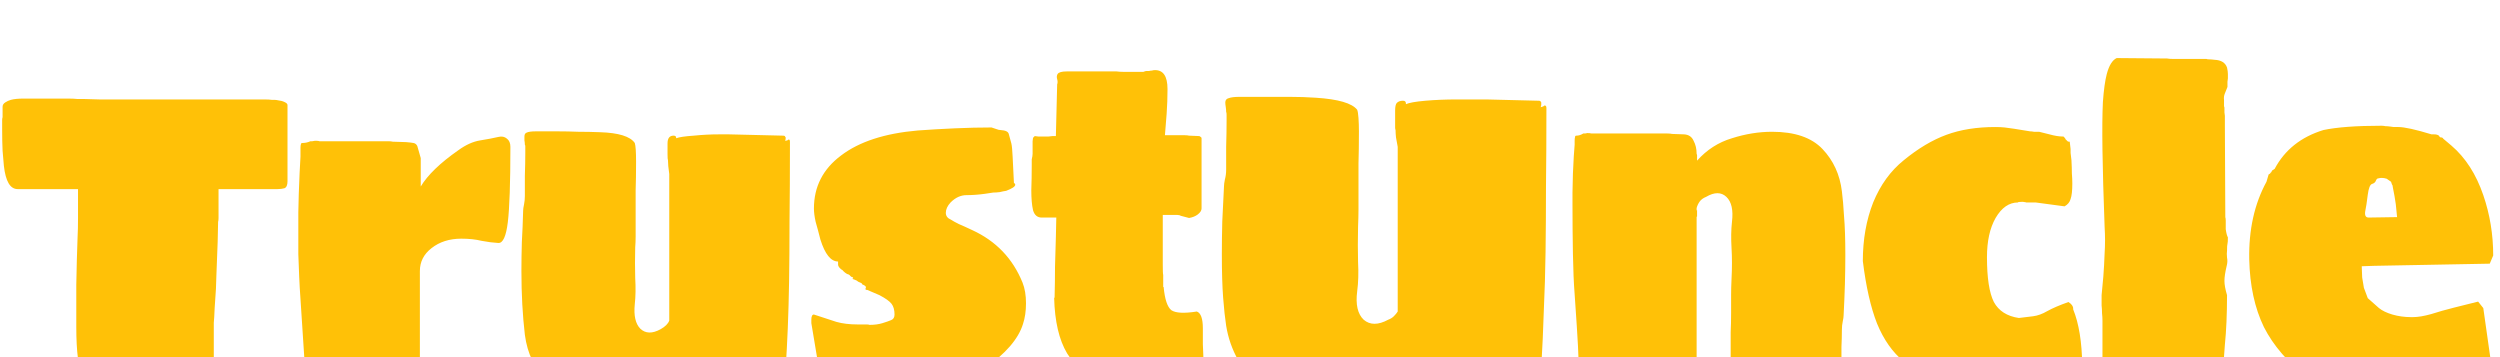 <svg width="203" height="29" viewBox="0 0 203 29" fill="none" xmlns="http://www.w3.org/2000/svg">
<g filter="url(#filter0_i_113_1127)">
<path d="M7.455 27.35C7.198 27.35 6.953 27.128 6.72 26.685C6.37 25.915 6.195 24.538 6.195 22.555C6.195 21.598 6.195 20.455 6.195 19.125C6.218 17.772 6.253 16.477 6.3 15.24C6.323 14.843 6.335 14.33 6.335 13.7C6.335 13.047 6.335 12.265 6.335 11.355H1.435C0.828 11.355 0.455 10.725 0.315 9.465C0.292 9.138 0.257 8.73 0.21 8.24C0.187 7.75 0.175 7.178 0.175 6.525V6.035C0.175 5.918 0.175 5.825 0.175 5.755C0.175 5.662 0.187 5.58 0.21 5.51V4.67C0.21 4.53 0.28 4.413 0.42 4.32C0.56 4.227 0.712 4.157 0.875 4.11C1.132 4.04 1.482 4.005 1.925 4.005H5.53C5.833 4.005 6.09 4.017 6.3 4.04C6.51 4.04 6.697 4.04 6.86 4.04L8.085 4.075H20.335C20.802 4.075 21.175 4.075 21.455 4.075C21.735 4.075 21.945 4.087 22.085 4.11C22.132 4.11 22.202 4.11 22.295 4.11C22.388 4.11 22.482 4.122 22.575 4.145C22.785 4.168 22.96 4.215 23.1 4.285C23.263 4.355 23.345 4.437 23.345 4.53V10.725C23.345 11.028 23.263 11.215 23.1 11.285C22.937 11.332 22.75 11.355 22.54 11.355H17.745V13.21C17.745 13.373 17.745 13.537 17.745 13.7C17.745 13.84 17.733 13.945 17.71 14.015C17.71 14.342 17.698 14.878 17.675 15.625C17.652 16.348 17.617 17.27 17.57 18.39L17.535 19.44C17.512 19.883 17.477 20.408 17.43 21.015C17.407 21.598 17.383 21.995 17.36 22.205V25.495C17.36 26.288 17.197 26.778 16.87 26.965C16.707 27.012 16.578 27.047 16.485 27.07C16.392 27.093 16.31 27.117 16.24 27.14L15.435 27.175C14.992 27.198 14.607 27.21 14.28 27.21C13.953 27.233 13.697 27.245 13.51 27.245L9.905 27.315C9.695 27.315 9.38 27.315 8.96 27.315C8.563 27.338 8.062 27.35 7.455 27.35ZM29.649 27.525C28.482 27.525 27.572 27.49 26.919 27.42C26.265 27.35 25.694 27.233 25.204 27.07C25.064 27.07 24.971 27.012 24.924 26.895C24.831 26.685 24.784 26.452 24.784 26.195L24.399 20.28C24.352 19.627 24.317 19.02 24.294 18.46C24.27 17.9 24.247 17.293 24.224 16.64C24.224 15.963 24.224 15.17 24.224 14.26V13.245L24.259 11.775L24.329 10.025L24.399 8.73C24.399 8.333 24.399 8.088 24.399 7.995C24.399 7.878 24.41 7.785 24.434 7.715C24.434 7.645 24.48 7.61 24.574 7.61C24.784 7.61 24.994 7.563 25.204 7.47C25.25 7.47 25.297 7.47 25.344 7.47C25.39 7.47 25.46 7.458 25.554 7.435C25.601 7.435 25.659 7.435 25.729 7.435C25.822 7.435 25.892 7.447 25.939 7.47H30.874C31.224 7.47 31.457 7.47 31.574 7.47C31.691 7.47 31.796 7.482 31.889 7.505L32.974 7.54C33.254 7.563 33.452 7.587 33.569 7.61C33.709 7.633 33.814 7.715 33.884 7.855L34.164 8.835V11.145C34.724 10.212 35.739 9.232 37.209 8.205C37.816 7.762 38.41 7.493 38.994 7.4C39.577 7.307 40.067 7.213 40.464 7.12C40.744 7.05 40.977 7.097 41.164 7.26C41.35 7.4 41.444 7.622 41.444 7.925C41.444 10.842 41.374 12.883 41.234 14.05C41.094 15.193 40.837 15.753 40.464 15.73C40.044 15.707 39.589 15.648 39.099 15.555C38.632 15.438 38.084 15.38 37.454 15.38C36.497 15.38 35.692 15.637 35.039 16.15C34.409 16.64 34.094 17.258 34.094 18.005V26.755C34.094 26.872 34.071 26.942 34.024 26.965C34.001 26.988 33.989 27.047 33.989 27.14C33.965 27.233 33.907 27.28 33.814 27.28C33.837 27.28 33.802 27.303 33.709 27.35L33.534 27.42C32.624 27.42 31.761 27.455 30.944 27.525H29.649ZM64.039 7.33C64.109 7.33 64.144 7.388 64.144 7.505C64.144 9.978 64.132 12.137 64.109 13.98C64.109 15.823 64.097 17.445 64.074 18.845C64.051 20.222 64.016 21.482 63.969 22.625C63.922 23.745 63.864 24.853 63.794 25.95C63.794 26.253 63.724 26.487 63.584 26.65C63.444 26.813 63.351 26.942 63.304 27.035C63.281 27.058 63.269 27.07 63.269 27.07C63.269 27.093 63.246 27.128 63.199 27.175L63.094 27.245C63.071 27.222 62.977 27.187 62.814 27.14C62.674 27.117 62.569 27.105 62.499 27.105L62.429 27.175C62.382 27.222 62.336 27.245 62.289 27.245C61.892 27.338 61.426 27.397 60.889 27.42C60.352 27.443 59.512 27.455 58.369 27.455H56.899C56.339 27.455 55.849 27.42 55.429 27.35C55.289 27.233 55.114 26.953 54.904 26.51C54.881 26.417 54.857 26.277 54.834 26.09C54.834 25.903 54.811 25.787 54.764 25.74C54.741 25.623 54.694 25.565 54.624 25.565C54.624 25.565 54.554 25.542 54.414 25.495V25.67H54.379C53.002 27.303 50.972 28.12 48.289 28.12C46.679 28.12 45.384 27.688 44.404 26.825C43.424 25.962 42.829 24.748 42.619 23.185C42.526 22.392 42.456 21.563 42.409 20.7C42.362 19.837 42.339 18.938 42.339 18.005C42.339 17.235 42.351 16.453 42.374 15.66C42.421 14.843 42.456 13.992 42.479 13.105C42.479 12.988 42.502 12.825 42.549 12.615C42.596 12.382 42.619 12.148 42.619 11.915C42.619 11.495 42.619 10.947 42.619 10.27C42.642 9.593 42.654 8.963 42.654 8.38C42.654 8.123 42.654 7.96 42.654 7.89C42.654 7.82 42.642 7.773 42.619 7.75C42.619 7.633 42.607 7.517 42.584 7.4C42.584 7.283 42.584 7.178 42.584 7.085C42.584 6.922 42.642 6.817 42.759 6.77C42.899 6.7 43.156 6.665 43.529 6.665H45.244C45.827 6.665 46.399 6.677 46.959 6.7C47.542 6.7 48.126 6.712 48.709 6.735C50.226 6.782 51.171 7.073 51.544 7.61C51.614 7.82 51.649 8.333 51.649 9.15C51.649 10.037 51.637 10.807 51.614 11.46C51.614 12.113 51.614 12.732 51.614 13.315V13.98C51.614 14.493 51.614 14.902 51.614 15.205C51.614 15.508 51.602 15.8 51.579 16.08C51.556 16.943 51.556 17.772 51.579 18.565C51.626 19.358 51.614 20.07 51.544 20.7C51.451 21.633 51.602 22.298 51.999 22.695C52.419 23.092 52.967 23.103 53.644 22.73C54.017 22.52 54.251 22.287 54.344 22.03V10.13C54.274 9.663 54.239 9.29 54.239 9.01C54.216 8.963 54.204 8.8 54.204 8.52V7.645C54.204 7.225 54.367 7.015 54.694 7.015C54.834 7.015 54.904 7.073 54.904 7.19V7.225C55.161 7.132 55.639 7.062 56.339 7.015C57.039 6.945 57.716 6.91 58.369 6.91H59.209L63.584 7.015C63.701 7.015 63.759 7.05 63.759 7.12C63.782 7.12 63.794 7.132 63.794 7.155V7.33C63.771 7.33 63.759 7.365 63.759 7.435L63.934 7.4C63.981 7.353 64.016 7.33 64.039 7.33ZM70.536 27.595L70.046 27.525L69.381 27.315C69.054 27.268 68.739 27.198 68.436 27.105C68.132 27.012 67.852 26.953 67.596 26.93C67.479 26.883 67.362 26.837 67.246 26.79C67.129 26.743 67.024 26.72 66.931 26.72C66.884 26.673 66.814 26.627 66.721 26.58C66.651 26.51 66.604 26.463 66.581 26.44L65.881 22.24V21.96C65.881 21.68 65.951 21.54 66.091 21.54C66.814 21.773 67.421 21.972 67.911 22.135C68.401 22.275 68.972 22.345 69.626 22.345C69.999 22.345 70.244 22.345 70.361 22.345C70.477 22.345 70.559 22.357 70.606 22.38C71.002 22.38 71.352 22.333 71.656 22.24C71.959 22.147 72.192 22.065 72.356 21.995C72.542 21.925 72.636 21.773 72.636 21.54C72.636 21.167 72.554 20.875 72.391 20.665C72.227 20.455 71.901 20.222 71.411 19.965L70.431 19.545C70.291 19.545 70.244 19.498 70.291 19.405C70.361 19.288 70.267 19.183 70.011 19.09C70.011 19.067 69.999 19.043 69.976 19.02L69.941 18.985C69.871 18.962 69.789 18.927 69.696 18.88C69.626 18.81 69.521 18.752 69.381 18.705L69.171 18.635C69.241 18.635 69.276 18.623 69.276 18.6C69.276 18.53 69.241 18.495 69.171 18.495C69.147 18.495 69.101 18.46 69.031 18.39C68.984 18.32 68.902 18.273 68.786 18.25C68.669 18.18 68.576 18.11 68.506 18.04C68.436 17.947 68.366 17.888 68.296 17.865C68.132 17.725 68.051 17.597 68.051 17.48V17.235C67.467 17.235 66.989 16.64 66.616 15.45C66.476 14.89 66.347 14.412 66.231 14.015C66.137 13.595 66.091 13.233 66.091 12.93C66.091 11.157 66.826 9.722 68.296 8.625C69.766 7.505 71.842 6.828 74.526 6.595C75.482 6.525 76.486 6.467 77.536 6.42C78.586 6.373 79.577 6.35 80.511 6.35C80.674 6.397 80.814 6.443 80.931 6.49C81.047 6.537 81.152 6.56 81.246 6.56C81.642 6.583 81.864 6.688 81.911 6.875C81.957 7.062 82.027 7.318 82.121 7.645C82.167 7.832 82.202 8.193 82.226 8.73C82.249 9.267 82.284 9.978 82.331 10.865C82.401 10.888 82.436 10.935 82.436 11.005C82.436 11.145 82.191 11.308 81.701 11.495C81.537 11.518 81.362 11.553 81.176 11.6C80.989 11.623 80.814 11.635 80.651 11.635L79.951 11.74C79.437 11.81 78.947 11.845 78.481 11.845C78.014 11.845 77.582 12.043 77.186 12.44C76.929 12.72 76.801 13 76.801 13.28C76.801 13.537 76.941 13.723 77.221 13.84C77.361 13.933 77.571 14.05 77.851 14.19C78.131 14.307 78.492 14.47 78.936 14.68C80.872 15.567 82.237 16.99 83.031 18.95C83.124 19.183 83.194 19.44 83.241 19.72C83.287 20 83.311 20.303 83.311 20.63C83.311 21.26 83.229 21.82 83.066 22.31C82.692 23.523 81.654 24.725 79.951 25.915C78.481 26.942 76.941 27.478 75.331 27.525L70.536 27.595ZM95.607 27.735C94.743 27.782 93.997 27.817 93.367 27.84C92.76 27.887 92.177 27.863 91.617 27.77C91.08 27.7 90.497 27.537 89.867 27.28C88.397 26.65 87.323 25.787 86.647 24.69C85.993 23.593 85.644 22.088 85.597 20.175H85.632C85.655 19.358 85.667 18.518 85.667 17.655C85.69 16.768 85.713 15.963 85.737 15.24C85.76 14.493 85.772 13.968 85.772 13.665H84.582C84.232 13.665 83.999 13.467 83.882 13.07C83.788 12.65 83.742 12.113 83.742 11.46C83.765 10.807 83.777 10.118 83.777 9.395V8.94C83.823 8.753 83.847 8.602 83.847 8.485C83.847 8.368 83.847 8.263 83.847 8.17V7.47L83.882 7.19L84.022 7.05L84.302 7.085H85.247C85.597 7.085 85.76 7.085 85.737 7.085C85.713 7.085 85.62 7.085 85.457 7.085C85.317 7.062 85.212 7.05 85.142 7.05H85.737L85.842 2.85C85.888 2.733 85.888 2.593 85.842 2.43C85.795 2.267 85.807 2.127 85.877 2.01C85.97 1.87 86.215 1.8 86.612 1.8H90.672C90.835 1.823 91.022 1.835 91.232 1.835C91.442 1.835 91.687 1.835 91.967 1.835H92.842C92.959 1.788 93.04 1.765 93.087 1.765C93.157 1.765 93.227 1.765 93.297 1.765C93.39 1.742 93.472 1.73 93.542 1.73C93.612 1.707 93.682 1.695 93.752 1.695C94.452 1.672 94.802 2.185 94.802 3.235C94.802 3.912 94.778 4.577 94.732 5.23C94.685 5.86 94.638 6.443 94.592 6.98H95.817C95.933 6.98 96.062 6.98 96.202 6.98C96.342 6.98 96.459 6.992 96.552 7.015L97.392 7.05L97.497 7.12C97.543 7.143 97.567 7.178 97.567 7.225V12.93C97.567 13.093 97.462 13.257 97.252 13.42C97.065 13.56 96.832 13.653 96.552 13.7C96.178 13.607 95.957 13.548 95.887 13.525C95.817 13.478 95.724 13.455 95.607 13.455H94.417V14.575C94.417 15.952 94.417 16.908 94.417 17.445C94.417 17.982 94.428 18.273 94.452 18.32V19.3H94.487C94.58 20.303 94.79 20.933 95.117 21.19C95.467 21.423 96.155 21.458 97.182 21.295C97.508 21.412 97.672 21.867 97.672 22.66C97.672 22.777 97.672 22.917 97.672 23.08C97.672 23.243 97.672 23.535 97.672 23.955C97.695 24.375 97.719 25.063 97.742 26.02C97.695 26.16 97.683 26.37 97.707 26.65L97.672 27.175C97.579 27.175 97.508 27.198 97.462 27.245L97.287 27.455C97.24 27.502 97.205 27.525 97.182 27.525C97.088 27.525 96.96 27.537 96.797 27.56C96.633 27.607 96.424 27.653 96.167 27.7L95.607 27.735ZM125.429 4.565C125.522 4.565 125.569 4.635 125.569 4.775C125.569 7.108 125.557 9.232 125.534 11.145C125.534 13.058 125.522 14.832 125.499 16.465C125.476 18.098 125.429 19.673 125.359 21.19C125.312 22.707 125.242 24.258 125.149 25.845C125.149 26.242 125.067 26.568 124.904 26.825C124.764 27.058 124.659 27.21 124.589 27.28L124.449 27.42L124.344 27.49C124.321 27.467 124.216 27.432 124.029 27.385C123.866 27.362 123.737 27.35 123.644 27.35L123.504 27.42C123.457 27.467 123.411 27.49 123.364 27.49C122.804 27.583 122.104 27.653 121.264 27.7C120.447 27.747 119.456 27.77 118.289 27.77H116.504C116.177 27.77 115.862 27.758 115.559 27.735C115.279 27.712 115.011 27.665 114.754 27.595C114.661 27.548 114.567 27.408 114.474 27.175C114.381 26.965 114.276 26.603 114.159 26.09C114.112 25.88 114.054 25.717 113.984 25.6C113.961 25.553 113.996 25.507 114.089 25.46C114.182 25.413 114.206 25.39 114.159 25.39L113.984 25.285H113.949C113.319 25.985 112.572 26.533 111.709 26.93C110.846 27.327 109.947 27.607 109.014 27.77C108.081 27.957 107.182 28.05 106.319 28.05C104.872 28.05 103.671 27.793 102.714 27.28C101.781 26.767 101.057 26.09 100.544 25.25C100.054 24.387 99.727 23.453 99.564 22.45C99.471 21.843 99.389 21.085 99.319 20.175C99.249 19.242 99.214 18.063 99.214 16.64C99.214 15.777 99.226 14.89 99.249 13.98C99.296 13.07 99.342 12.113 99.389 11.11C99.389 10.993 99.412 10.818 99.459 10.585C99.529 10.328 99.564 10.06 99.564 9.78C99.564 9.313 99.564 8.695 99.564 7.925C99.587 7.155 99.599 6.455 99.599 5.825C99.599 5.638 99.599 5.475 99.599 5.335C99.599 5.195 99.587 5.113 99.564 5.09C99.564 4.95 99.552 4.81 99.529 4.67C99.506 4.53 99.494 4.413 99.494 4.32C99.494 4.133 99.587 4.017 99.774 3.97C99.961 3.9 100.252 3.865 100.649 3.865H102.679C103.379 3.865 104.067 3.865 104.744 3.865C105.444 3.865 106.144 3.888 106.844 3.935C108.664 4.052 109.784 4.378 110.204 4.915C110.251 5.032 110.286 5.253 110.309 5.58C110.332 5.907 110.344 6.268 110.344 6.665C110.344 7.668 110.332 8.543 110.309 9.29C110.309 10.013 110.309 10.702 110.309 11.355V12.125C110.309 12.358 110.309 12.662 110.309 13.035C110.309 13.408 110.297 13.875 110.274 14.435C110.251 15.438 110.251 16.383 110.274 17.27C110.321 18.157 110.297 18.95 110.204 19.65C110.064 20.723 110.239 21.493 110.729 21.96C111.242 22.403 111.907 22.403 112.724 21.96C112.911 21.89 113.062 21.797 113.179 21.68C113.319 21.54 113.424 21.412 113.494 21.295V7.925C113.447 7.645 113.401 7.388 113.354 7.155C113.331 6.922 113.319 6.723 113.319 6.56C113.296 6.513 113.284 6.443 113.284 6.35C113.284 6.233 113.284 6.117 113.284 6V4.985C113.284 4.658 113.331 4.448 113.424 4.355C113.541 4.238 113.704 4.18 113.914 4.18C114.077 4.18 114.159 4.25 114.159 4.39V4.46C114.416 4.343 114.941 4.25 115.734 4.18C116.551 4.11 117.402 4.075 118.289 4.075H120.704L124.939 4.18C125.056 4.18 125.114 4.215 125.114 4.285C125.137 4.285 125.149 4.297 125.149 4.32V4.565C125.126 4.565 125.114 4.612 125.114 4.705L125.324 4.635C125.371 4.588 125.406 4.565 125.429 4.565ZM146.936 27.49C146.352 27.49 145.769 27.478 145.186 27.455C144.626 27.455 144.054 27.443 143.471 27.42C141.977 27.397 141.032 27.105 140.636 26.545C140.612 26.428 140.589 26.242 140.566 25.985C140.542 25.705 140.531 25.378 140.531 25.005C140.531 24.118 140.531 23.442 140.531 22.975C140.554 22.508 140.566 21.983 140.566 21.4V20.735C140.566 20.525 140.566 20.257 140.566 19.93C140.566 19.58 140.577 19.148 140.601 18.635C140.647 17.748 140.647 16.92 140.601 16.15C140.554 15.357 140.566 14.645 140.636 14.015C140.752 13.058 140.601 12.382 140.181 11.985C139.761 11.588 139.212 11.588 138.536 11.985C138.302 12.078 138.127 12.207 138.011 12.37C137.894 12.533 137.812 12.708 137.766 12.895V13.21C137.766 13.163 137.766 13.128 137.766 13.105C137.789 13.082 137.801 13.058 137.801 13.035V13.595H137.766V26.79C137.742 26.837 137.731 26.907 137.731 27C137.707 27.07 137.637 27.105 137.521 27.105C137.474 27.105 137.439 27.117 137.416 27.14C137.392 27.163 137.369 27.175 137.346 27.175C137.322 27.175 137.287 27.187 137.241 27.21C136.844 27.21 136.447 27.222 136.051 27.245C135.677 27.268 135.316 27.303 134.966 27.35H132.621C131.687 27.35 130.906 27.315 130.276 27.245C129.669 27.198 129.097 27.082 128.561 26.895C128.467 26.895 128.386 26.837 128.316 26.72C128.246 26.557 128.211 26.323 128.211 26.02C128.164 24.643 128.106 23.465 128.036 22.485C127.966 21.482 127.907 20.618 127.861 19.895C127.791 19.008 127.744 17.912 127.721 16.605C127.697 15.275 127.686 13.945 127.686 12.615V11.635L127.721 10.095L127.791 8.695L127.861 7.75C127.861 7.68 127.861 7.575 127.861 7.435C127.861 7.295 127.872 7.19 127.896 7.12C127.896 7.05 127.931 7.015 128.001 7.015C128.187 7.015 128.374 6.957 128.561 6.84C128.584 6.84 128.619 6.84 128.666 6.84C128.736 6.84 128.806 6.828 128.876 6.805C129.039 6.805 129.156 6.817 129.226 6.84H134.896C135.082 6.84 135.246 6.84 135.386 6.84C135.549 6.84 135.677 6.852 135.771 6.875L136.751 6.91C137.124 6.933 137.381 7.108 137.521 7.435C137.684 7.738 137.766 8.088 137.766 8.485L137.801 8.59V9.045C138.594 8.158 139.539 7.552 140.636 7.225C141.732 6.875 142.817 6.7 143.891 6.7C145.734 6.7 147.099 7.167 147.986 8.1C148.872 9.033 149.397 10.177 149.561 11.53C149.631 12.067 149.689 12.743 149.736 13.56C149.806 14.377 149.841 15.427 149.841 16.71C149.841 17.48 149.829 18.273 149.806 19.09C149.782 19.883 149.747 20.723 149.701 21.61C149.701 21.727 149.677 21.89 149.631 22.1C149.584 22.31 149.561 22.543 149.561 22.8C149.561 23.22 149.549 23.675 149.526 24.165C149.526 24.655 149.526 25.192 149.526 25.775C149.526 25.915 149.526 26.043 149.526 26.16C149.526 26.277 149.537 26.358 149.561 26.405C149.561 26.522 149.561 26.638 149.561 26.755C149.584 26.872 149.596 26.977 149.596 27.07C149.596 27.35 149.281 27.49 148.651 27.49H146.936ZM167.957 20.525C168.213 20.688 168.342 20.863 168.342 21.05V21.12C168.808 22.263 169.053 23.78 169.077 25.67C168.423 26.393 167.513 26.953 166.347 27.35C165.18 27.77 163.908 27.98 162.532 27.98C159.335 27.98 156.687 27.105 154.587 25.355C153.677 24.608 152.953 23.582 152.417 22.275C151.903 20.968 151.518 19.277 151.262 17.2C151.262 15.45 151.542 13.863 152.102 12.44C152.685 11.017 153.513 9.873 154.587 9.01C155.753 8.053 156.908 7.365 158.052 6.945C159.195 6.525 160.513 6.315 162.007 6.315C162.31 6.315 162.567 6.327 162.777 6.35C162.987 6.373 163.243 6.408 163.547 6.455C163.85 6.502 164.282 6.572 164.842 6.665C164.935 6.665 165.04 6.677 165.157 6.7C165.273 6.7 165.413 6.7 165.577 6.7L166.417 6.91C166.837 7.027 167.198 7.085 167.502 7.085C167.572 7.085 167.618 7.12 167.642 7.19C167.688 7.213 167.712 7.248 167.712 7.295C167.735 7.318 167.758 7.342 167.782 7.365C167.852 7.458 167.922 7.505 167.992 7.505H168.062L168.132 8.1C168.132 8.17 168.132 8.275 168.132 8.415C168.155 8.555 168.178 8.753 168.202 9.01C168.225 9.43 168.237 9.792 168.237 10.095C168.26 10.375 168.272 10.643 168.272 10.9C168.272 11.483 168.225 11.903 168.132 12.16C168.062 12.417 167.898 12.615 167.642 12.755L165.297 12.44H164.912C164.702 12.44 164.573 12.44 164.527 12.44C164.48 12.417 164.422 12.405 164.352 12.405C164.305 12.382 164.153 12.382 163.897 12.405L163.862 12.44C163.138 12.44 162.532 12.86 162.042 13.7C161.575 14.517 161.342 15.578 161.342 16.885C161.342 18.565 161.528 19.778 161.902 20.525C162.298 21.248 162.975 21.68 163.932 21.82L165.087 21.68C165.46 21.633 165.845 21.493 166.242 21.26C166.662 21.027 167.233 20.782 167.957 20.525ZM180.52 27.525L180.03 27.49L179.575 27.42H179.015C178.851 27.397 178.618 27.373 178.315 27.35C178.011 27.327 177.638 27.303 177.195 27.28C176.915 27.28 176.74 27.268 176.67 27.245C176.576 27.222 176.495 27.21 176.425 27.21C176.355 27.21 176.285 27.21 176.215 27.21H175.445L175.095 27.175C174.441 27.198 173.94 27.21 173.59 27.21C173.263 27.233 173.006 27.245 172.82 27.245C172.633 27.268 172.411 27.28 172.155 27.28H171.455L170.825 27.315L170.72 27.175V22.03C170.72 21.843 170.708 21.645 170.685 21.435C170.685 21.202 170.673 20.992 170.65 20.805V19.965L170.79 18.46C170.836 17.877 170.871 17.247 170.895 16.57C170.941 15.87 170.941 15.158 170.895 14.435C170.801 11.915 170.743 9.838 170.72 8.205C170.696 6.572 170.708 5.265 170.755 4.285C170.825 3.305 170.93 2.547 171.07 2.01C171.256 1.31 171.525 0.878 171.875 0.715L175.97 0.75C176.086 0.773 176.238 0.785 176.425 0.785C176.611 0.785 176.961 0.785 177.475 0.785H179.155C179.201 0.808 179.283 0.82 179.4 0.82C179.516 0.82 179.656 0.832 179.82 0.855C180.356 0.878 180.695 1.088 180.835 1.485C180.881 1.695 180.905 1.87 180.905 2.01C180.905 2.127 180.905 2.243 180.905 2.36L180.87 2.64V3.06C180.8 3.223 180.73 3.398 180.66 3.585C180.59 3.748 180.566 3.923 180.59 4.11V4.635C180.613 4.658 180.625 4.705 180.625 4.775C180.625 4.822 180.625 4.938 180.625 5.125L180.66 5.405V6.21L180.695 13.63C180.718 13.7 180.73 13.793 180.73 13.91C180.73 14.027 180.73 14.26 180.73 14.61C180.776 14.937 180.835 15.158 180.905 15.275C180.905 15.555 180.893 15.73 180.87 15.8C180.846 15.87 180.835 16.057 180.835 16.36C180.811 16.5 180.811 16.687 180.835 16.92C180.881 17.13 180.87 17.363 180.8 17.62C180.683 18.11 180.625 18.507 180.625 18.81C180.625 19.113 180.695 19.498 180.835 19.965C180.835 21.505 180.776 22.847 180.66 23.99C180.566 25.11 180.52 26.288 180.52 27.525ZM193.383 6.21C193.477 6.21 193.582 6.222 193.698 6.245C193.815 6.245 193.955 6.257 194.118 6.28C194.165 6.28 194.247 6.292 194.363 6.315C194.48 6.315 194.608 6.315 194.748 6.315C195.238 6.315 196.137 6.513 197.443 6.91H197.653C197.817 6.91 197.945 6.945 198.038 7.015C198.062 7.038 198.085 7.073 198.108 7.12C198.132 7.143 198.155 7.155 198.178 7.155C198.295 7.155 198.365 7.19 198.388 7.26L199.053 7.82C200.197 8.8 201.06 10.142 201.643 11.845C202.18 13.408 202.448 15.042 202.448 16.745L202.168 17.41L192.788 17.585L191.773 17.62L191.808 18.53L191.948 19.37L192.263 20.21L193.173 21.015C193.43 21.225 193.792 21.4 194.258 21.54C194.748 21.68 195.25 21.75 195.763 21.75H195.938C196.335 21.75 196.825 21.668 197.408 21.505C197.992 21.318 198.61 21.143 199.263 20.98L201.223 20.49L201.643 21.015L202.273 25.46L201.888 26.09C200.815 26.603 199.847 27 198.983 27.28C198.12 27.56 197.315 27.747 196.568 27.84C195.915 27.91 195.343 27.968 194.853 28.015C194.387 28.085 193.943 28.12 193.523 28.12C192.823 28.12 192.193 28.05 191.633 27.91C191.073 27.77 190.49 27.665 189.883 27.595C189.02 27.502 188.203 27.21 187.433 26.72C185.8 25.46 184.598 24.072 183.828 22.555C183.082 21.015 182.685 19.183 182.638 17.06C182.592 14.657 183.058 12.557 184.038 10.76L184.213 10.165C184.307 10.118 184.353 10.083 184.353 10.06C184.377 10.013 184.4 9.99 184.423 9.99L184.493 9.85L184.703 9.71C185.52 8.17 186.838 7.12 188.658 6.56C189.755 6.327 191.33 6.21 193.383 6.21ZM193.383 10.445C193.313 10.445 193.232 10.457 193.138 10.48C193.045 10.48 192.975 10.538 192.928 10.655C192.882 10.795 192.777 10.888 192.613 10.935C192.45 10.982 192.333 11.273 192.263 11.81C192.193 12.393 192.123 12.848 192.053 13.175C192.007 13.502 192.1 13.665 192.333 13.665L194.643 13.63L194.538 12.58L194.433 11.915L194.293 11.18C194.293 11.087 194.27 11.017 194.223 10.97C194.2 10.923 194.177 10.853 194.153 10.76L193.803 10.515C193.663 10.468 193.523 10.445 193.383 10.445Z" fill="#FFC107"/>
</g>
<defs>
<filter id="filter0_i_113_1127" x="0.175" y="0.715" width="202.273" height="31.405" filterUnits="userSpaceOnUse" color-interpolation-filters="sRGB">
<feFlood flood-opacity="0" result="BackgroundImageFix"/>
<feBlend mode="normal" in="SourceGraphic" in2="BackgroundImageFix" result="shape"/>
<feColorMatrix in="SourceAlpha" type="matrix" values="0 0 0 0 0 0 0 0 0 0 0 0 0 0 0 0 0 0 127 0" result="hardAlpha"/>
<feOffset dy="4"/>
<feGaussianBlur stdDeviation="2"/>
<feComposite in2="hardAlpha" operator="arithmetic" k2="-1" k3="1"/>
<feColorMatrix type="matrix" values="0 0 0 0 0 0 0 0 0 0 0 0 0 0 0 0 0 0 0.25 0"/>
<feBlend mode="normal" in2="shape" result="effect1_innerShadow_113_1127"/>
</filter>
</defs>
</svg>
